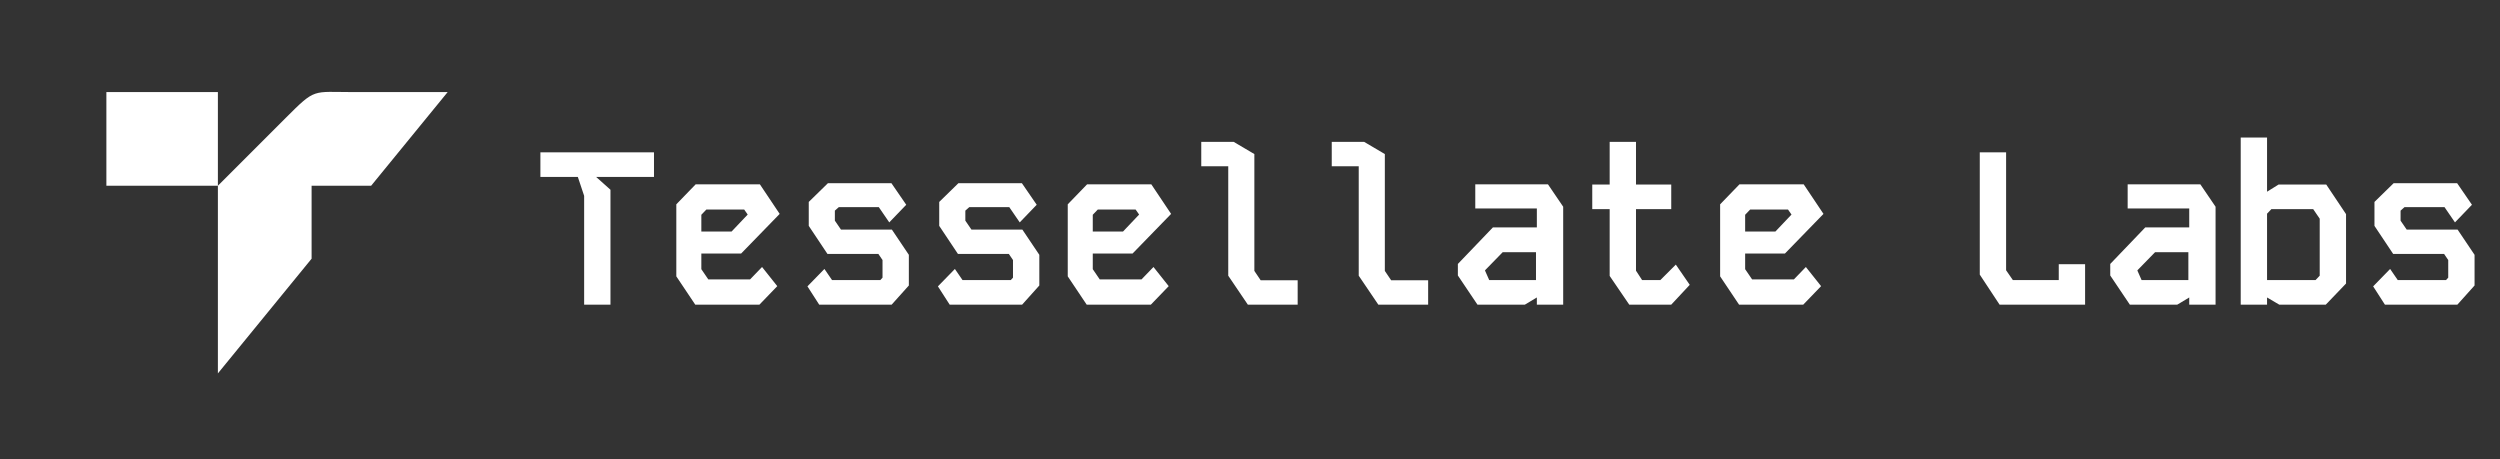 <svg width="517" height="95" viewBox="0 0 517 95" fill="none" xmlns="http://www.w3.org/2000/svg">
<rect x="0" y="0" width="517" height="95" fill="#333333" stroke="none"/>
<path d="M111.755 31.5H135.245V36.585H123.275L126.245 39.24V63H120.8V40.5L119.495 36.585H111.755V31.5ZM143.867 38.115H157.142L161.237 44.235L153.272 52.425H145.037V55.665L146.477 57.78H155.117L157.592 55.215L160.742 59.175L157.052 63H143.777L139.862 57.15V42.255L143.867 38.115ZM145.037 44.415V47.88H151.292L154.622 44.37L153.902 43.335H146.072L145.037 44.415ZM171.21 37.89H184.35L187.41 42.345L183.9 45.99L181.74 42.84H173.46L172.65 43.56V45.63L173.91 47.475H184.44L187.95 52.695V59.04L184.395 63H169.41L166.98 59.22L170.49 55.62L172.065 57.915H182.055L182.505 57.42V53.775L181.65 52.515H171.12L167.25 46.71V41.76L171.21 37.89ZM198.192 37.89H211.332L214.392 42.345L210.882 45.99L208.722 42.84H200.442L199.632 43.56V45.63L200.892 47.475H211.422L214.932 52.695V59.04L211.377 63H196.392L193.962 59.22L197.472 55.62L199.047 57.915H209.037L209.487 57.42V53.775L208.632 52.515H198.102L194.232 46.71V41.76L198.192 37.89ZM224.815 38.115H238.09L242.185 44.235L234.22 52.425H225.985V55.665L227.425 57.78H236.065L238.54 55.215L241.69 59.175L238 63H224.725L220.81 57.15V42.255L224.815 38.115ZM225.985 44.415V47.88H232.24L235.57 44.37L234.85 43.335H227.02L225.985 44.415ZM248.422 29.34H255.127L259.402 31.86V56.025L260.707 57.96H268.357V63H258.052L254.002 57.015V34.38H248.422V29.34ZM275.405 29.34H282.11L286.385 31.86V56.025L287.69 57.96H295.34V63H285.035L280.985 57.015V34.38H275.405V29.34ZM305.087 38.115H320.117L323.267 42.75V63H317.822V61.515L315.347 63H305.537L301.487 56.97V54.585L308.732 47.025H317.822V43.11H305.087V38.115ZM307.112 55.98L307.967 57.915H317.642V52.155H310.757L307.112 55.89V55.98ZM332.879 29.34H338.324V38.16H345.614V43.245H338.324V55.98L339.584 57.915H343.364L346.559 54.72L349.439 58.905L345.614 63H336.929L332.879 57.06V43.245H329.279V38.16H332.879V29.34ZM359.727 38.115H373.002L377.097 44.235L369.132 52.425H360.897V55.665L362.337 57.78H370.977L373.452 55.215L376.602 59.175L372.912 63H359.637L355.722 57.15V42.255L359.727 38.115ZM360.897 44.415V47.88H367.152L370.482 44.37L369.762 43.335H361.932L360.897 44.415ZM409.417 31.5H414.862V55.89L416.257 57.915H425.752V54.63H431.197V63H413.512L409.417 56.79V31.5ZM439.999 38.115H455.029L458.179 42.75V63H452.734V61.515L450.259 63H440.449L436.399 56.97V54.585L443.644 47.025H452.734V43.11H439.999V38.115ZM442.024 55.98L442.879 57.915H452.554V52.155H445.669L442.024 55.89V55.98ZM463.381 28.44H468.826V39.645L471.211 38.16H481.066L485.161 44.28V58.635L480.976 63H471.346L468.826 61.515V63H463.381V28.44ZM468.826 44.19V57.915H478.861L479.716 57.015V45.225L478.366 43.245H469.726L468.826 44.19ZM494.999 37.89H508.139L511.199 42.345L507.689 45.99L505.529 42.84H497.249L496.439 43.56V45.63L497.699 47.475H508.229L511.739 52.695V59.04L508.184 63H493.199L490.769 59.22L494.279 55.62L495.854 57.915H505.844L506.294 57.42V53.775L505.439 52.515H494.909L491.039 46.71V41.76L494.999 37.89Z" fill="white"/>
<mask id="mask0_4_13" style="mask-type:luminance" maskUnits="userSpaceOnUse" x="0" y="0" width="115" height="95">
<path d="M0 0H114.742V95H0V0Z" fill="white"/>
</mask>
<g mask="url(#mask0_4_13)">
<path fill-rule="evenodd" clip-rule="evenodd" d="M64.439 53.499V38.411H76.751L92.577 19.042C86.041 19.042 79.503 19.042 72.967 19.042C64.571 19.042 65.299 18.172 59.121 24.35L45.059 38.411H22V19.042H45.059V77.219L64.439 53.499Z" fill="white"/>
</g>
</svg>
